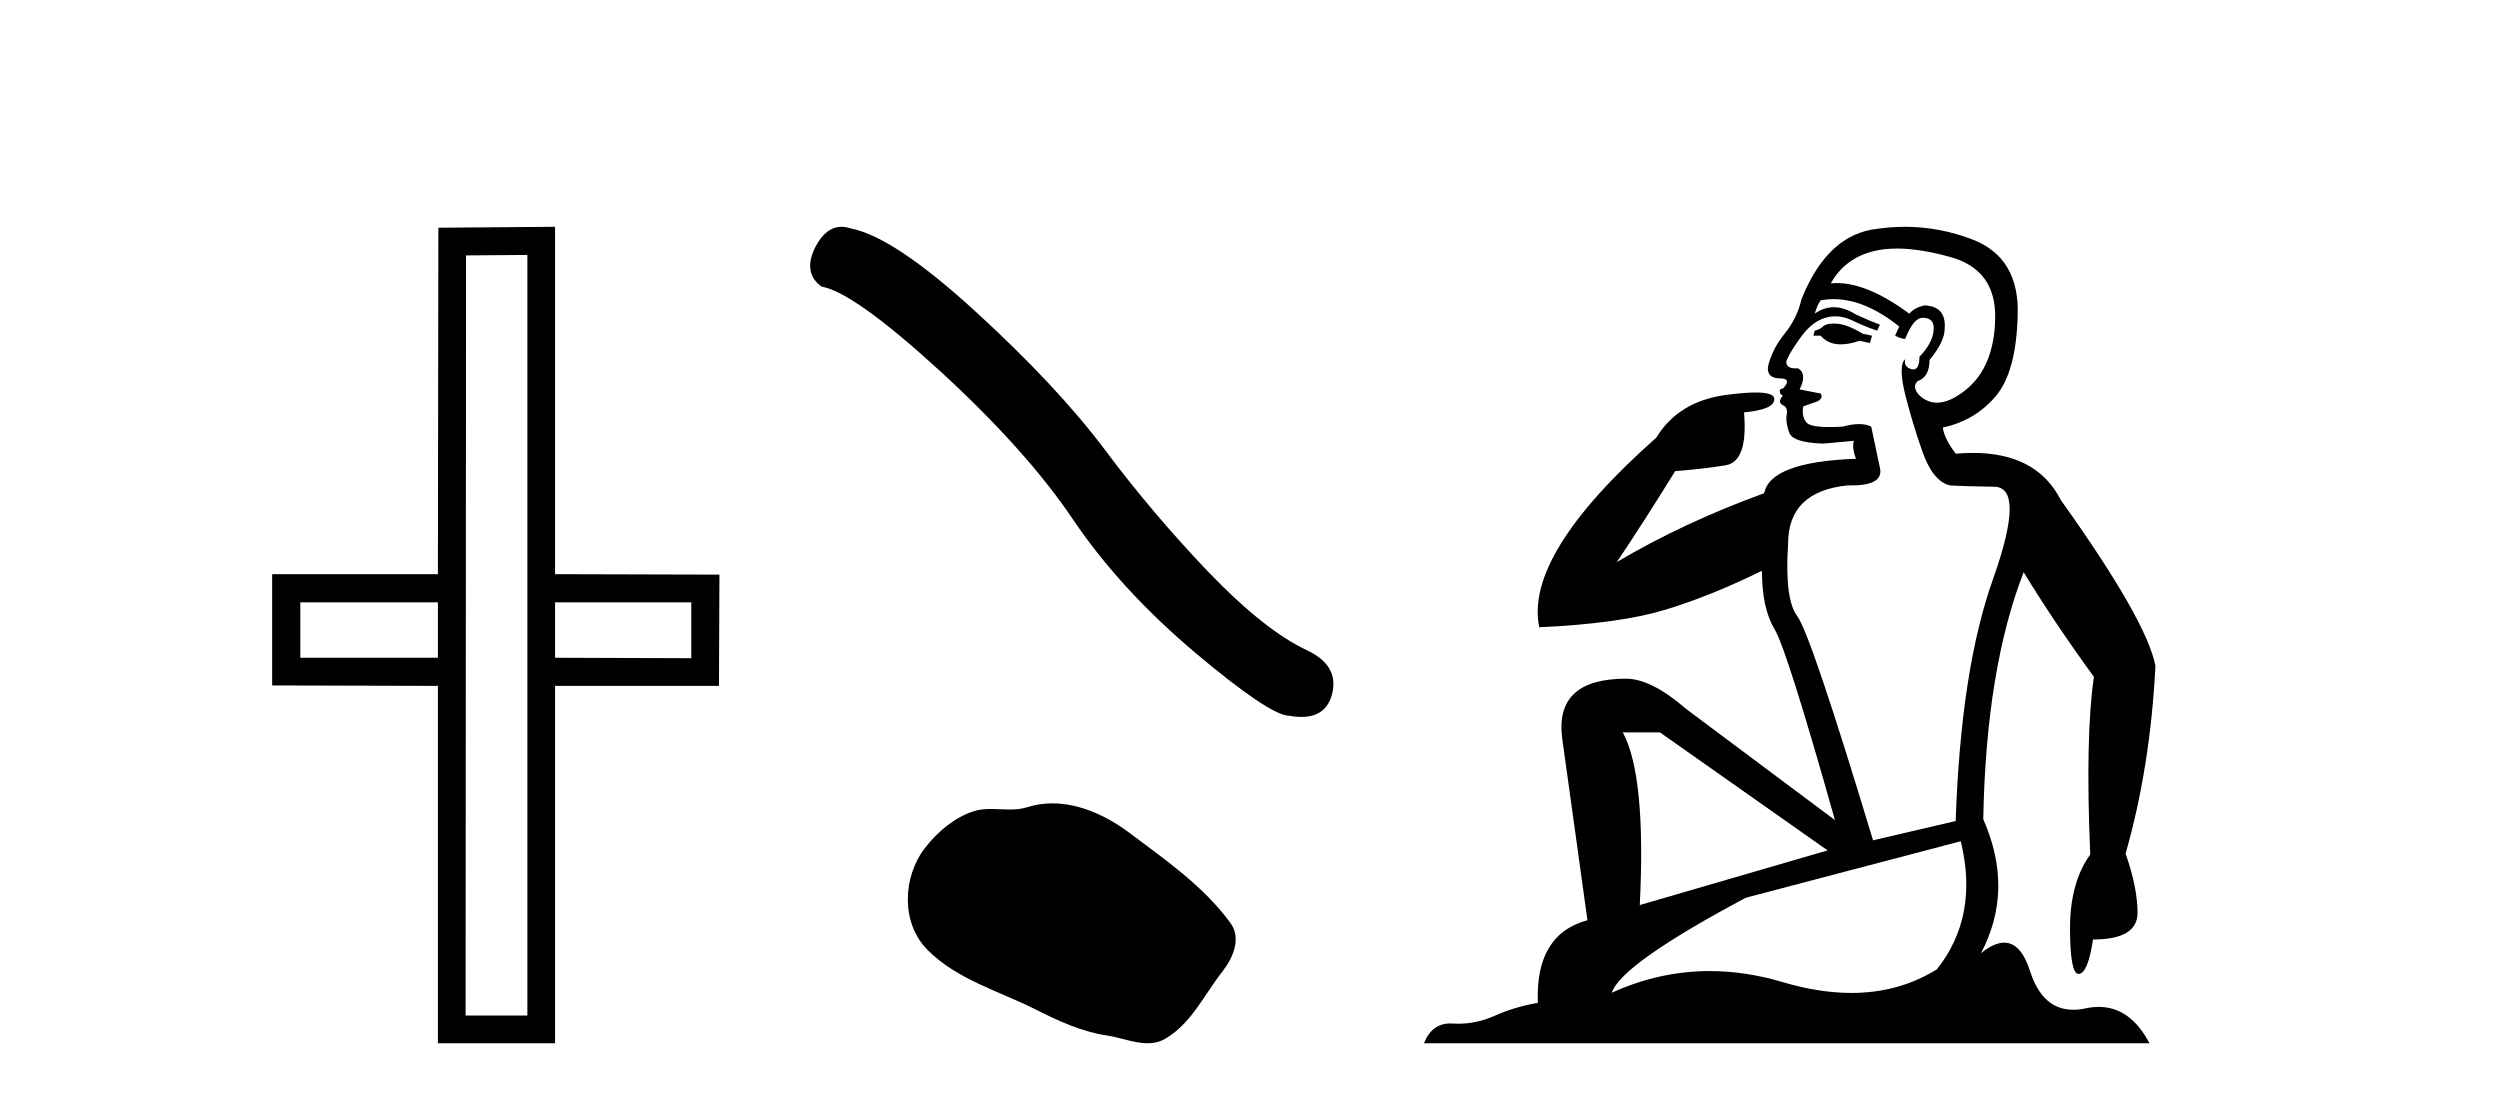 <?xml version='1.0' encoding='UTF-8' standalone='yes'?><svg xmlns='http://www.w3.org/2000/svg' xmlns:xlink='http://www.w3.org/1999/xlink' width='93.0' height='41.0' ><path d='M 16.29 22.407 L 16.29 24.468 L 11.172 24.468 L 11.172 22.407 ZM 25.716 22.407 L 25.716 24.485 L 20.648 24.468 L 20.648 22.407 ZM 19.618 9.484 L 19.618 37.779 L 17.32 37.779 L 17.337 9.501 L 19.618 9.484 ZM 20.648 8.437 L 16.307 8.471 L 16.29 21.359 L 10.124 21.359 L 10.124 25.498 L 16.29 25.515 L 16.29 38.809 L 20.648 38.809 L 20.648 25.515 L 26.746 25.515 L 26.763 21.376 L 20.648 21.359 L 20.648 8.437 Z' style='fill:#000000;stroke:none' /><path d='M 31.304 8.437 Q 30.726 8.437 30.335 9.182 Q 29.847 10.142 30.562 10.663 Q 31.75 10.858 34.988 13.819 Q 38.21 16.781 39.935 19.352 Q 41.676 21.922 44.442 24.265 Q 47.208 26.592 47.94 26.625 Q 48.193 26.671 48.409 26.671 Q 49.327 26.671 49.551 25.827 Q 49.828 24.77 48.64 24.2 Q 47.061 23.468 44.962 21.288 Q 42.863 19.091 41.09 16.716 Q 39.3 14.34 36.274 11.574 Q 33.247 8.808 31.653 8.499 Q 31.471 8.437 31.304 8.437 Z' style='fill:#000000;stroke:none' /><path d='M 39.146 29.885 C 38.831 29.885 38.515 29.93 38.203 30.03 C 37.993 30.097 37.777 30.114 37.558 30.114 C 37.326 30.114 37.091 30.094 36.859 30.094 C 36.642 30.094 36.427 30.112 36.219 30.179 C 35.504 30.409 34.889 30.935 34.425 31.523 C 33.581 32.594 33.496 34.331 34.511 35.344 C 35.62 36.451 37.166 36.867 38.524 37.552 C 39.374 37.981 40.247 38.385 41.196 38.524 C 41.681 38.595 42.192 38.809 42.686 38.809 C 42.913 38.809 43.137 38.764 43.353 38.638 C 44.317 38.073 44.801 37 45.469 36.147 C 45.872 35.633 46.189 34.905 45.77 34.331 C 44.771 32.965 43.347 31.981 42.002 30.973 C 41.184 30.36 40.171 29.885 39.146 29.885 Z' style='fill:#000000;stroke:none' /><path d='M 68.206 12.036 Q 67.952 12.036 67.833 12.129 Q 67.696 12.266 67.508 12.3 L 67.457 12.488 L 67.73 12.488 Q 68 12.81 68.478 12.81 Q 68.787 12.81 69.182 12.676 L 69.558 12.761 L 69.643 12.488 L 69.302 12.419 Q 68.738 12.078 68.362 12.044 Q 68.279 12.036 68.206 12.036 ZM 70.565 9.246 Q 71.404 9.246 72.513 9.55 Q 74.255 10.011 74.221 11.839 Q 74.187 13.649 73.128 14.503 Q 72.534 14.98 72.057 14.98 Q 71.697 14.98 71.403 14.708 Q 71.112 14.401 71.334 14.179 Q 71.778 14.025 71.778 13.393 Q 72.342 12.71 72.342 12.232 Q 72.41 11.395 71.59 11.36 Q 71.215 11.446 71.027 11.668 Q 69.484 10.53 68.325 10.53 Q 68.214 10.53 68.106 10.541 L 68.106 10.541 Q 68.635 9.601 69.695 9.345 Q 70.086 9.246 70.565 9.246 ZM 68.212 11.128 Q 69.379 11.128 70.651 12.146 L 70.497 12.488 Q 70.736 12.607 70.873 12.607 Q 71.181 11.822 71.522 11.822 Q 71.966 11.822 71.932 12.266 Q 71.898 12.761 71.403 13.274 Q 71.403 13.743 71.175 13.743 Q 71.145 13.743 71.112 13.735 Q 70.805 13.649 70.873 13.359 L 70.873 13.359 Q 70.617 13.581 70.856 14.606 Q 71.112 15.648 71.505 16.775 Q 71.898 17.902 72.53 18.056 Q 73.025 18.09 74.187 18.107 Q 75.348 18.124 74.153 21.506 Q 72.94 24.888 72.752 30.542 L 69.677 31.26 Q 67.354 23.573 66.859 22.924 Q 66.381 22.292 66.517 20.225 Q 66.517 18.278 68.738 18.056 Q 68.802 18.058 68.863 18.058 Q 70.08 18.058 69.934 17.407 Q 69.797 16.741 69.609 15.87 Q 69.421 15.776 69.156 15.776 Q 68.892 15.776 68.55 15.87 Q 68.277 15.886 68.057 15.886 Q 67.344 15.886 67.201 15.716 Q 67.013 15.494 67.081 15.118 L 67.611 14.93 Q 67.833 14.811 67.73 14.64 L 66.944 14.486 Q 67.235 13.923 66.893 13.701 Q 66.844 13.704 66.8 13.704 Q 66.449 13.704 66.449 13.461 Q 66.517 13.205 66.944 12.607 Q 67.354 12.01 67.85 11.839 Q 68.063 11.768 68.277 11.768 Q 68.576 11.768 68.875 11.907 Q 69.37 12.146 69.831 12.3 L 69.934 12.078 Q 69.524 11.924 69.045 11.702 Q 68.613 11.429 68.217 11.429 Q 67.847 11.429 67.508 11.668 Q 67.611 11.326 67.73 11.173 Q 67.969 11.128 68.212 11.128 ZM 61.752 27.246 L 67.986 31.635 L 61 33.668 Q 61.24 28.851 60.368 27.246 ZM 72.94 31.294 Q 73.623 34.078 72.052 36.059 Q 70.634 36.937 68.869 36.937 Q 67.678 36.937 66.33 36.538 Q 64.94 36.124 63.601 36.124 Q 61.73 36.124 59.958 36.93 Q 60.3 35.871 64.946 33.395 L 72.94 31.294 ZM 70.865 8.437 Q 70.368 8.437 69.865 8.508 Q 67.986 8.696 67.013 11.138 Q 66.859 11.822 66.398 12.402 Q 65.92 12.983 65.766 13.649 Q 65.732 14.076 66.21 14.076 Q 66.671 14.076 66.33 14.452 Q 66.193 14.452 66.21 14.572 Q 66.227 14.708 66.33 14.708 Q 66.108 14.965 66.313 15.067 Q 66.517 15.152 66.466 15.426 Q 66.415 15.682 66.552 16.075 Q 66.671 16.468 67.833 16.502 L 68.96 16.399 L 68.96 16.399 Q 68.892 16.69 69.045 17.065 Q 65.851 17.185 65.629 18.347 Q 62.623 19.44 60.146 20.909 Q 61.188 19.354 62.316 17.527 Q 63.409 17.441 64.212 17.305 Q 65.031 17.151 64.878 15.34 Q 66.005 15.238 66.005 14.845 Q 66.005 14.601 65.312 14.601 Q 64.89 14.601 64.212 14.691 Q 62.435 14.93 61.615 16.28 Q 56.696 20.635 57.26 23.334 Q 60.249 23.197 61.94 22.685 Q 63.631 22.173 65.544 21.233 Q 65.544 22.634 66.022 23.42 Q 66.483 24.205 68.26 30.508 L 62.726 26.374 Q 61.427 25.247 60.488 25.247 Q 57.823 25.247 58.114 27.468 L 59.053 34.232 Q 57.106 34.761 57.208 37.306 Q 56.32 37.46 55.569 37.802 Q 54.92 38.082 54.258 38.082 Q 54.153 38.082 54.048 38.075 Q 54.001 38.072 53.956 38.072 Q 53.261 38.072 52.972 38.809 L 79.96 38.809 Q 79.248 37.457 78.074 37.457 Q 77.839 37.457 77.586 37.511 Q 77.343 37.563 77.125 37.563 Q 75.978 37.563 75.519 36.128 Q 75.18 35.067 74.557 35.067 Q 74.177 35.067 73.691 35.461 Q 74.938 33.104 73.777 30.474 Q 73.879 24.888 75.28 21.284 Q 76.39 23.112 77.893 25.179 Q 77.569 27.399 77.757 31.789 Q 77.005 32.831 77.005 34.522 Q 77.005 36.23 77.323 36.23 Q 77.326 36.23 77.33 36.23 Q 77.671 36.213 77.859 34.949 Q 79.516 34.949 79.516 33.958 Q 79.516 33.019 79.072 31.755 Q 79.994 28.527 80.182 24.769 Q 79.858 23.078 76.663 18.603 Q 75.771 16.848 73.392 16.848 Q 73.084 16.848 72.752 16.878 Q 72.308 16.28 72.274 15.904 Q 73.469 15.648 74.238 14.742 Q 75.007 13.837 75.058 11.719 Q 75.126 9.601 73.401 8.918 Q 72.155 8.437 70.865 8.437 Z' style='fill:#000000;stroke:none' /></svg>